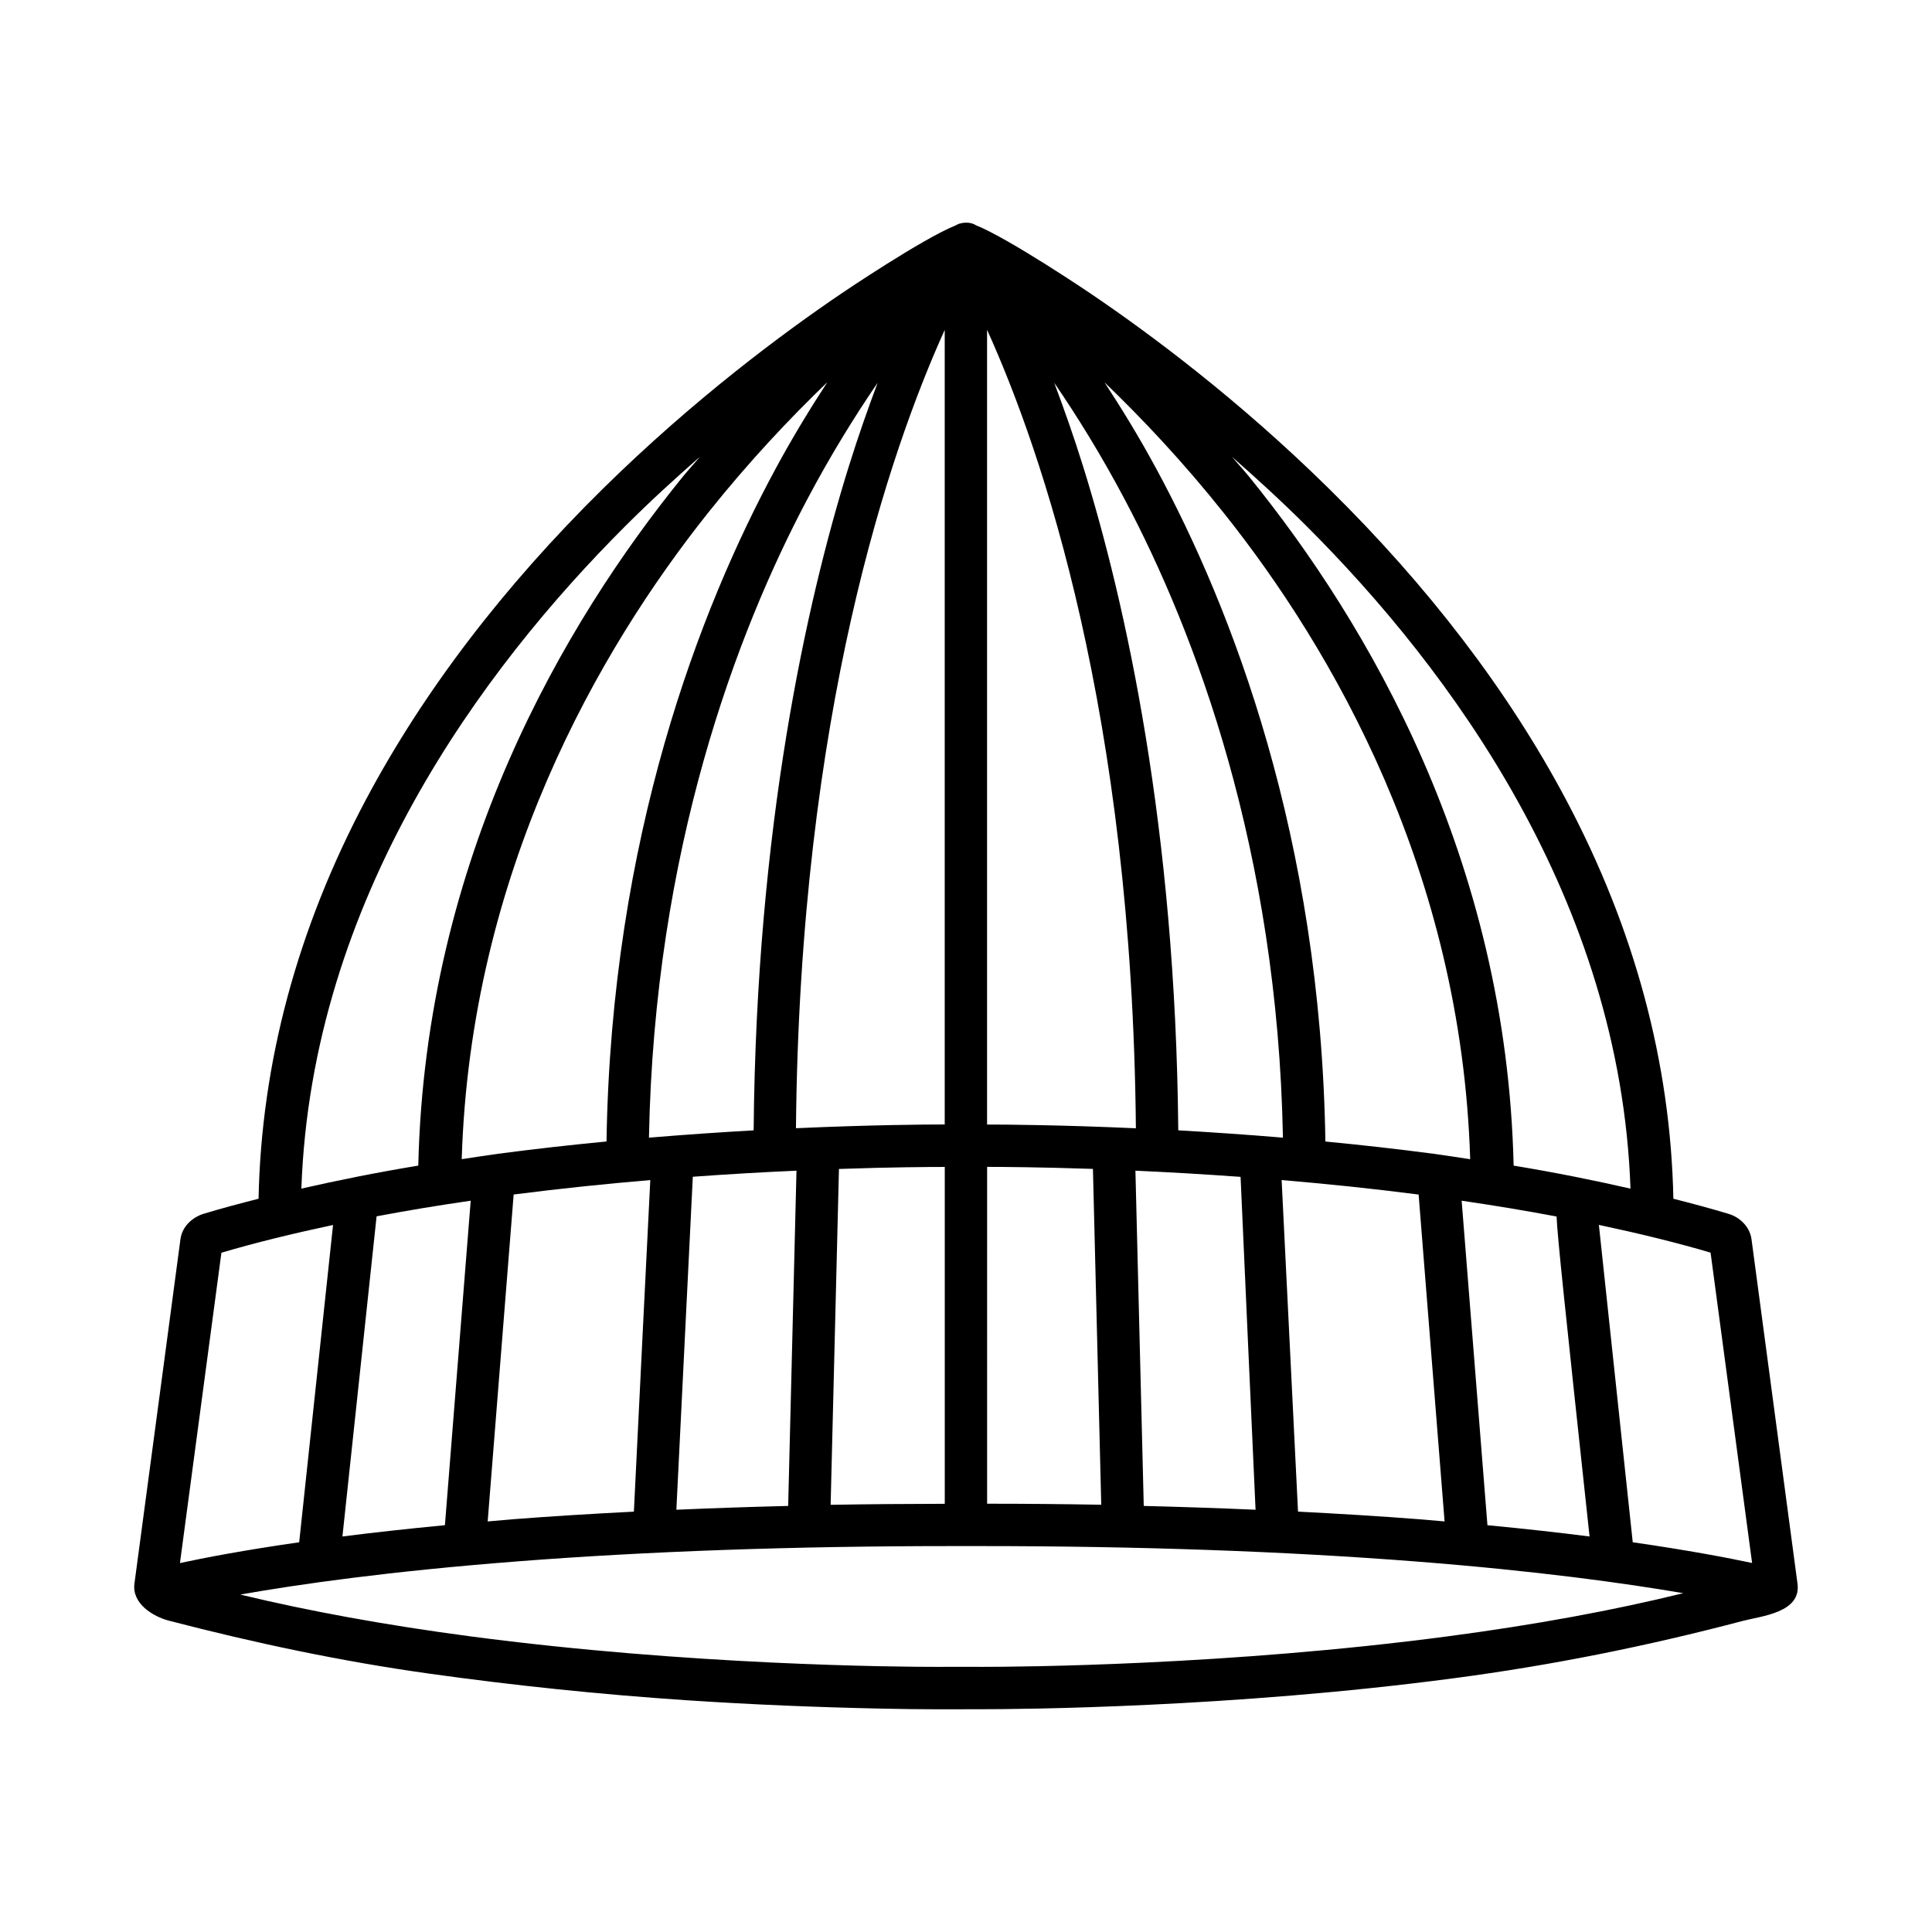 <?xml version="1.0" encoding="UTF-8"?>
<!-- Uploaded to: SVG Repo, www.svgrepo.com, Generator: SVG Repo Mixer Tools -->
<svg fill="#000000" width="800px" height="800px" version="1.1" viewBox="144 144 512 512" xmlns="http://www.w3.org/2000/svg">
 <path d="m620.35 563.64c-1.039-7.84-6.926-51.926-10.125-75.824l-2.062-15.43c-0.473-3.512-3.371-5.887-6-6.676-4.66-1.418-9.637-2.738-14.703-4.031-0.723-35.93-10.25-71.523-28.496-105.85-15.176-28.574-36.305-56.285-62.82-82.371-23.945-23.586-47.578-41.156-63.211-51.719-0.234-0.172-21.523-14.531-30.293-18.043-0.316-0.203-0.645-0.363-1.227-0.535-0.457-0.109-0.926-0.156-1.414-0.156s-0.961 0.062-1.715 0.25c-0.301 0.094-0.613 0.25-1.07 0.504-8.66 3.449-29.93 17.805-30.164 17.98-15.617 10.578-39.266 28.148-63.211 51.719-26.496 26.086-47.625 53.812-62.82 82.371-18.246 34.32-27.773 69.918-28.496 105.85-5.07 1.289-10.027 2.613-14.703 4.031-1.984 0.613-5.465 2.691-6 6.707-0.062 0.473-2.031 15.098-4.344 32.574l-7.84 58.629c-0.754 5.367 4.961 8.801 9.164 9.887 22.766 5.918 45.688 10.77 68.992 14.027 22.625 3.164 45.422 5.527 68.219 7.055 17.285 1.148 34.605 1.859 51.941 2.219 4.801 0.094 9.621 0.172 14.422 0.172l11.477-0.016c10.598 0 66.441-0.395 125.37-8.203 25.93-3.418 51.277-8.516 76.531-15.176 5.137-1.348 15.668-2.215 14.598-9.945zm-351.61-101.44-6.832 85.992c-10.043 0.961-19.129 1.969-27.16 2.992l4.801-44.965c1.922-18.09 3.746-35.125 4.25-39.879 7.953-1.512 16.266-2.883 24.941-4.141zm287.77 4.188c0.219 5.383 2.109 23.129 8.738 84.797-7.996-1.023-17.051-2.031-27.062-2.992l-6.832-85.992c8.734 1.273 17.141 2.676 25.156 4.188zm-150.91-234.95c14.5 32.008 38.43 101.57 39.422 211.57-19.949-0.898-34.496-0.992-39.25-0.992h-0.188v-210.58zm-11.223 210.56h-0.188c-4.754 0-19.301 0.094-39.25 0.992 1.008-109.99 24.922-179.55 39.422-211.57v210.58zm61.875 1.559c-0.707-80.137-13.949-139.75-25.176-175.83-2.629-8.438-5.227-15.695-7.699-22.293 6.062 8.848 12.5 19.223 18.734 31.016 18.609 35.156 40.461 92.781 41.879 169.04-9.809-0.82-19.145-1.449-27.738-1.938zm-87.352-175.83c-11.227 36.086-24.465 95.691-25.176 175.83-8.598 0.488-17.934 1.117-27.742 1.938 1.418-76.266 23.27-133.89 41.879-169.04 6.234-11.793 12.66-22.152 18.719-31.016-2.465 6.609-5.047 13.852-7.68 22.293zm-88.777 192.83c12.438-1.59 24.641-2.852 36.211-3.824-0.348 6.863-1.086 21.758-1.875 37.66l-2.473 50.207c-10.973 0.566-21.742 1.211-32.055 2.016-2.348 0.188-4.441 0.379-6.691 0.582zm47.48-4.707c9.918-0.723 19.145-1.242 27.473-1.605l-2.203 88.844c-10.094 0.25-19.965 0.582-29.629 1.008zm38.73-2.062c14.027-0.488 24.074-0.535 27.852-0.535h0.188v89.27c-10.25 0.016-20.355 0.094-30.246 0.27zm39.266-0.551h0.188c3.777 0 13.824 0.062 27.852 0.535l2.203 89c-9.887-0.172-19.98-0.27-30.246-0.27zm39.301 1.008c8.438 0.379 17.805 0.914 27.867 1.637 0.535 11.887 3.133 70.203 3.969 88.215-9.668-0.426-19.539-0.754-29.629-1.008zm38.746 2.484c11.602 0.977 23.852 2.234 36.305 3.84l6.879 86.625c-2.281-0.188-4.41-0.395-6.785-0.582-10.312-0.805-21.082-1.449-32.055-2.016-0.805-16.074-3.59-72.453-4.344-87.867zm49.969-5.523c-3.227-0.473-6.328-0.992-9.652-1.434-9.746-1.289-19.383-2.363-28.719-3.258-1.258-80.656-24.812-141.34-44.793-178.25-4.691-8.676-9.305-16.152-13.746-22.938 9.98 9.59 20.875 21.145 31.535 34.527 29.008 36.348 63.047 95.312 65.375 171.36zm-184.09-182.95c-19.98 36.918-43.531 97.598-44.793 178.25-9.336 0.898-18.957 1.969-28.719 3.258-3.32 0.441-6.422 0.961-9.652 1.434 2.332-76.043 36.367-135 65.355-171.38 10.66-13.367 21.555-24.938 31.535-34.527-4.422 6.801-9.035 14.281-13.727 22.957zm227.17 284.46c-1.543-14.562-7.242-67.902-8.973-84.105 10.562 2.25 20.547 4.676 29.598 7.352l11.004 82.246c-6.344-1.352-16.801-3.352-31.629-5.492zm-31.566-99.816c-1.859-81.383-38.793-143.96-69.996-182.44-1.574-1.938-3.102-3.574-4.66-5.414 6.535 5.746 13.145 11.762 19.773 18.375 38.117 38.039 83.176 99.016 85.852 175.58-9.746-2.223-19.98-4.285-30.969-6.098zm-220.28-182.44c-31.203 38.477-68.141 101.06-69.996 182.44-10.988 1.812-21.223 3.871-30.984 6.094 2.676-76.562 47.75-137.54 85.852-175.58 6.629-6.629 13.242-12.641 19.789-18.391-1.543 1.859-3.086 3.496-4.66 5.434zm-101.56 282.26c-14.816 2.125-25.27 4.141-31.598 5.512l10.988-82.246c9.055-2.676 19.02-5.102 29.582-7.352-1.746 16.371-7.512 70.344-8.973 84.086zm57.527 5.086c34.746-2.707 73.637-4.078 115.55-4.078h7.242c41.926 0 80.812 1.371 115.55 4.078 32.293 2.519 55.496 5.762 70.926 8.406-18.391 4.535-39.266 8.375-62.363 11.43-58.223 7.699-113.11 8.094-123.51 8.094l-2.234-0.016-9.902 0.016c-10.406 0-65.258-0.395-123.5-8.094-22.578-2.992-42.965-6.738-60.898-11.066 15.332-2.707 39.277-6.141 73.145-8.77z"/>
</svg>